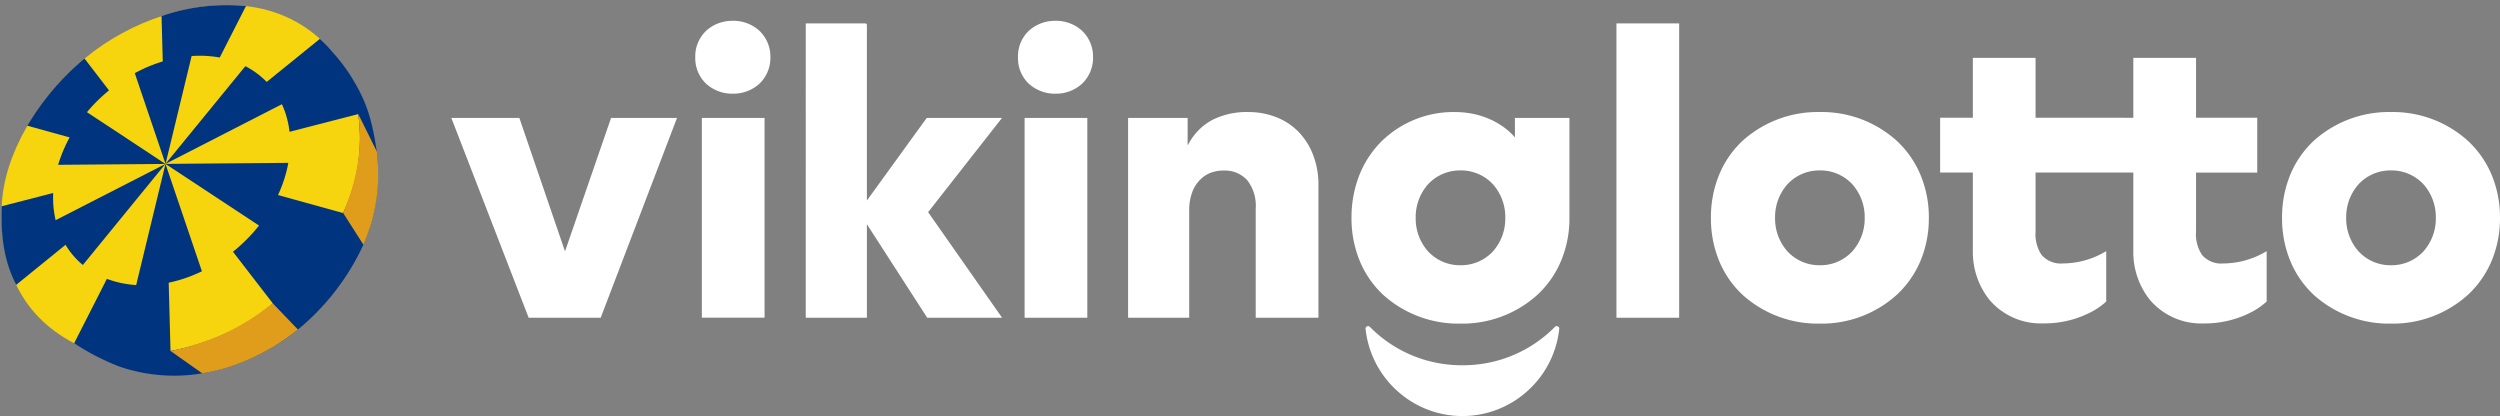 <svg xmlns="http://www.w3.org/2000/svg" xmlns:xlink="http://www.w3.org/1999/xlink" width="396.9" height="66.055" viewBox="0 0 396.9 66.055"><rect x="0" y="0" width="396.9" height="66.055" fill="#808080" stroke="none"/><defs><clipPath id="a"><path d="M0,7.389H396.9V-58.666H0Z" transform="translate(0 58.666)" fill="none"/></clipPath></defs><g transform="translate(0 58.666)"><g transform="translate(0 -58.666)" clip-path="url(#a)"><g transform="translate(71.658 3.308)"><path d="M19.648,5.426a.387.387,0,0,0-.461.089A20.453,20.453,0,0,1,4.5,11.6,20.446,20.446,0,0,1-10.179,5.515a.386.386,0,0,0-.289-.128.412.412,0,0,0-.173.039.391.391,0,0,0-.23.4,15.46,15.46,0,0,0,5,9.814,15.394,15.394,0,0,0,20.756,0,15.451,15.451,0,0,0,4.995-9.814.385.385,0,0,0-.229-.4M121.937-5.907a5.938,5.938,0,0,1-.96-3.744v-9.337l9.716,0v-8.706l-9.714,0,0-9.505-9.959,0v9.509L95.5-27.7l0-9.505-9.958,0,0,9.509H80.349V-19l5.194,0,0,12.593a12.116,12.116,0,0,0,2.644,7.625,10.688,10.688,0,0,0,8.563,3.734A16,16,0,0,0,104.225,3.2a11.167,11.167,0,0,0,2.492-1.719v-8a13.4,13.4,0,0,1-6.847,1.955A4.049,4.049,0,0,1,96.458-5.91,5.953,5.953,0,0,1,95.5-9.656v-9.336l15.52,0V-6.4A12.117,12.117,0,0,0,113.66,1.23a10.7,10.7,0,0,0,8.565,3.731A16.109,16.109,0,0,0,129.7,3.2a11.281,11.281,0,0,0,2.488-1.719l0-8a13.421,13.421,0,0,1-6.849,1.957,4.032,4.032,0,0,1-3.409-1.343M-111.323-43.08a6.117,6.117,0,0,0-4.216,1.564,5.58,5.58,0,0,0-1.745,4.22,5.586,5.586,0,0,0,1.745,4.219,6.126,6.126,0,0,0,4.216,1.562A6.111,6.111,0,0,0-107.1-33.1a5.667,5.667,0,0,0,1.742-4.2,5.659,5.659,0,0,0-1.742-4.2,6.1,6.1,0,0,0-4.218-1.585m-4.922,47.134h9.956V-27.667h-9.956ZM-60.092-43.08a6.128,6.128,0,0,0-4.218,1.564,5.581,5.581,0,0,0-1.741,4.22,5.587,5.587,0,0,0,1.741,4.219,6.137,6.137,0,0,0,4.218,1.562A6.114,6.114,0,0,0-55.876-33.1a5.668,5.668,0,0,0,1.743-4.2,5.66,5.66,0,0,0-1.743-4.2,6.105,6.105,0,0,0-4.217-1.585M-65,4.054h9.956V-27.667H-65Zm0-31.72M157.09-6.489a6.888,6.888,0,0,1-5.161,2.21,6.879,6.879,0,0,1-5.157-2.212,7.824,7.824,0,0,1-1.957-5.318,7.834,7.834,0,0,1,1.959-5.316,6.885,6.885,0,0,1,5.157-2.207,6.9,6.9,0,0,1,5.159,2.207,7.843,7.843,0,0,1,1.957,5.319,7.827,7.827,0,0,1-1.957,5.317M167.877-18.7a15.552,15.552,0,0,0-3.705-5.3,17.746,17.746,0,0,0-12.236-4.6A17.833,17.833,0,0,0,139.7-24.07a15.5,15.5,0,0,0-3.707,5.289,17.8,17.8,0,0,0-1.359,6.972,17.73,17.73,0,0,0,1.359,6.974,15.445,15.445,0,0,0,3.7,5.286,17.839,17.839,0,0,0,12.238,4.538A17.748,17.748,0,0,0,164.168.39,15.551,15.551,0,0,0,167.874-4.9a17.475,17.475,0,0,0,1.359-6.9,17.463,17.463,0,0,0-1.357-6.9M66.41-6.489a6.875,6.875,0,0,1-5.157,2.21A6.881,6.881,0,0,1,56.1-6.491a7.818,7.818,0,0,1-1.956-5.318A7.837,7.837,0,0,1,56.1-17.125a6.886,6.886,0,0,1,5.159-2.207,6.888,6.888,0,0,1,5.157,2.207,7.821,7.821,0,0,1,1.957,5.319,7.8,7.8,0,0,1-1.96,5.317M73.5-24a17.758,17.758,0,0,0-12.24-4.6A17.825,17.825,0,0,0,49.022-24.07a15.412,15.412,0,0,0-3.7,5.289,17.7,17.7,0,0,0-1.361,6.972,17.729,17.729,0,0,0,1.358,6.974,15.451,15.451,0,0,0,3.7,5.286A17.832,17.832,0,0,0,61.254,4.989,17.752,17.752,0,0,0,73.492.39,15.585,15.585,0,0,0,77.2-4.9a17.494,17.494,0,0,0,1.358-6.9A17.444,17.444,0,0,0,77.2-18.7,15.59,15.59,0,0,0,73.5-24M9.363-6.489A6.9,6.9,0,0,1,4.2-4.279,6.89,6.89,0,0,1-.954-6.489a7.822,7.822,0,0,1-1.957-5.317A7.829,7.829,0,0,1-.954-17.125,6.891,6.891,0,0,1,4.2-19.332a6.9,6.9,0,0,1,5.159,2.207,7.833,7.833,0,0,1,1.955,5.319A7.831,7.831,0,0,1,9.363-6.489m3.478-21.177v3.1S9.8-28.6,3.268-28.6A16.325,16.325,0,0,0-8.211-24.07a15.727,15.727,0,0,0-3.565,5.289A18.225,18.225,0,0,0-13.1-11.806a17.666,17.666,0,0,0,1.361,6.971A15.37,15.37,0,0,0-8.033.454,17.819,17.819,0,0,0,4.2,4.989a17.759,17.759,0,0,0,12.24-4.6,15.568,15.568,0,0,0,3.7-5.294,17.456,17.456,0,0,0,1.358-6.9c0-.059,0-14.239,0-15.86Zm-93.38,0-9.5,13.113,0-27.852a.273.273,0,0,0-.272-.271h-9.434V4.054h9.707l0-14.846,9.576,14.846h11.887L-80.318-12.707l11.731-14.959Zm109.5,31.72h9.958V-42.678H28.963Zm0-46.731M-19.2-21.8a10.8,10.8,0,0,0-2.337-3.683A10.051,10.051,0,0,0-25.087-27.8,12.1,12.1,0,0,0-29.5-28.6a12.2,12.2,0,0,0-5.516,1.161,9.113,9.113,0,0,0-3.823,3.659l-.281.475v-4.357H-48.57V4.054h9.7V-13.1a8.129,8.129,0,0,1,.475-2.757A5.464,5.464,0,0,1-37.185-17.8a4.693,4.693,0,0,1,1.7-1.146,5.617,5.617,0,0,1,2.047-.366,4.785,4.785,0,0,1,3.806,1.563,6.57,6.57,0,0,1,1.322,4.49V4.054h9.959l0-20.935A13.1,13.1,0,0,0-19.2-21.8M-137.964-6.479l-7.249-21.187h-10.8l12.276,31.72h11.438l12.116-31.72h-10.47Z" transform="translate(156.008 43.08)" fill="#fff"/></g><g transform="translate(0.249 0.813)"><path d="M1.306,6.013c-9.268-4.755-11.924-13.22-11.657-21.7S-4.392-33.306,2.865-39.307s17.1-9.251,25.736-8.263c8.752,1,16.405,7.3,17.663,17.122,1.053,8.191-.643,18.289-13.56,30.071-6.9,6.287-22.474,10.97-31.4,6.391" transform="translate(10.369 47.746)" fill="#f6d40e"/></g><g transform="translate(0.235 9.293)"><path d="M1.607.85c.277-.3.561-.594.855-.885s.592-.571.9-.847.623-.548.945-.813C3.99-2.1,1.137-5.819.421-6.75A40.964,40.964,0,0,0-8.66,3.915l6.722,1.859c-.2.35-.377.7-.549,1.06s-.336.719-.489,1.079-.294.731-.424,1.1-.254.739-.367,1.109l17.031-.138-17.43,8.934c-.081-.357-.152-.716-.208-1.073s-.1-.716-.133-1.082-.048-.719-.056-1.08,0-.725.011-1.084c-.613.154-6.208,1.6-8.182,2.107,0,.039,0,.081-.006.123-.14,4.485.361,8.571,2.312,12.352l7.835-6.36c.184.307.387.609.594.9s.431.571.662.84.47.521.719.768.51.474.778.695l13.1-16.04C13.183,9.917,2.2,2.681.807,1.769q.39-.468.8-.919" transform="translate(12.762 6.75)" fill="#00347e"/></g><g transform="translate(11.773 6.171)"><path d="M5.37,1.976c-.851-5.823-2.024-8.468-4.256-12.03a32.372,32.372,0,0,0-2.751-3.565,19.408,19.408,0,0,0-1.991-2.069L-12.071-8.85a10.714,10.714,0,0,0-.79-.745q-.4-.355-.839-.67c-.286-.213-.584-.409-.887-.6q-.427-.258-.874-.488L-28.138,4.16-9.657-5.312c.16.341.3.691.433,1.043s.242.717.343,1.082.188.739.263,1.112.126.757.171,1.141L2.472-3.748A27.668,27.668,0,0,1,.07,11.964L-10.272,9.105c.193-.424.375-.844.539-1.269s.32-.851.454-1.276.259-.857.365-1.282.2-.853.276-1.282l-19.5.164,14.853,9.788c-.3.376-.609.745-.932,1.111s-.658.718-1,1.064-.706.689-1.071,1.018-.744.655-1.134.966l6.336,8.216A34.1,34.1,0,0,1-27.34,33.859l-.29-10.838c.433-.092.868-.195,1.3-.313s.878-.257,1.318-.405.883-.315,1.325-.5.889-.379,1.332-.592L-28.138,4.16-32.792,23.4c-.421-.027-.842-.068-1.251-.128s-.814-.129-1.212-.215-.781-.188-1.16-.3-.75-.242-1.114-.378l.086.029-5.189,10.208-.007.015h.006a37.62,37.62,0,0,0,7.2,3.713,26.91,26.91,0,0,0,12.3,1.195A33.335,33.335,0,0,0-4.535,28.13,37.914,37.914,0,0,0,3.324,16.9,28.824,28.824,0,0,0,5.37,1.976" transform="translate(42.638 15.688)" fill="#00347e"/></g><g transform="translate(21.394 0.796)"><path d="M1.137.9c.381,0,.76,0,1.128.023s.742.053,1.11.095.727.1,1.089.162L8.629-6.99A31.86,31.86,0,0,0-4.774-5.4l.193,7.2q-.561.169-1.12.37c-.369.134-.741.277-1.111.431s-.741.321-1.111.5-.734.365-1.1.562l4.88,14.408L0,.946C.383.92.762.9,1.137.9" transform="translate(9.027 7.154)" fill="#00347e"/></g><g transform="translate(27.072 18.11)"><path d="M.564,4.6A30.681,30.681,0,0,0,4.6,3.652,34.217,34.217,0,0,0,8.585,2.105,32.84,32.84,0,0,0,12.267.122a36.24,36.24,0,0,0,3.488-2.476L11.747-6.522A38.526,38.526,0,0,1,8.018-3.868,38.115,38.115,0,0,1,4.024-1.687,35.012,35.012,0,0,1-.163-.081,33.409,33.409,0,0,1-4.478,1.047ZM24.4-24.945a29.92,29.92,0,0,0,.88-4.006,26.892,26.892,0,0,0,.289-3.961,33.21,33.21,0,0,0-.234-3.65l2.932,5.926a24.772,24.772,0,0,1,.217,3.335,25.119,25.119,0,0,1-.195,3.749,30.861,30.861,0,0,1-.8,4,30.594,30.594,0,0,1-1.334,3.742L22.93-20.849a34.622,34.622,0,0,0,1.467-4.1" transform="translate(4.478 36.562)" fill="#df9d1b"/></g></g></g></svg>